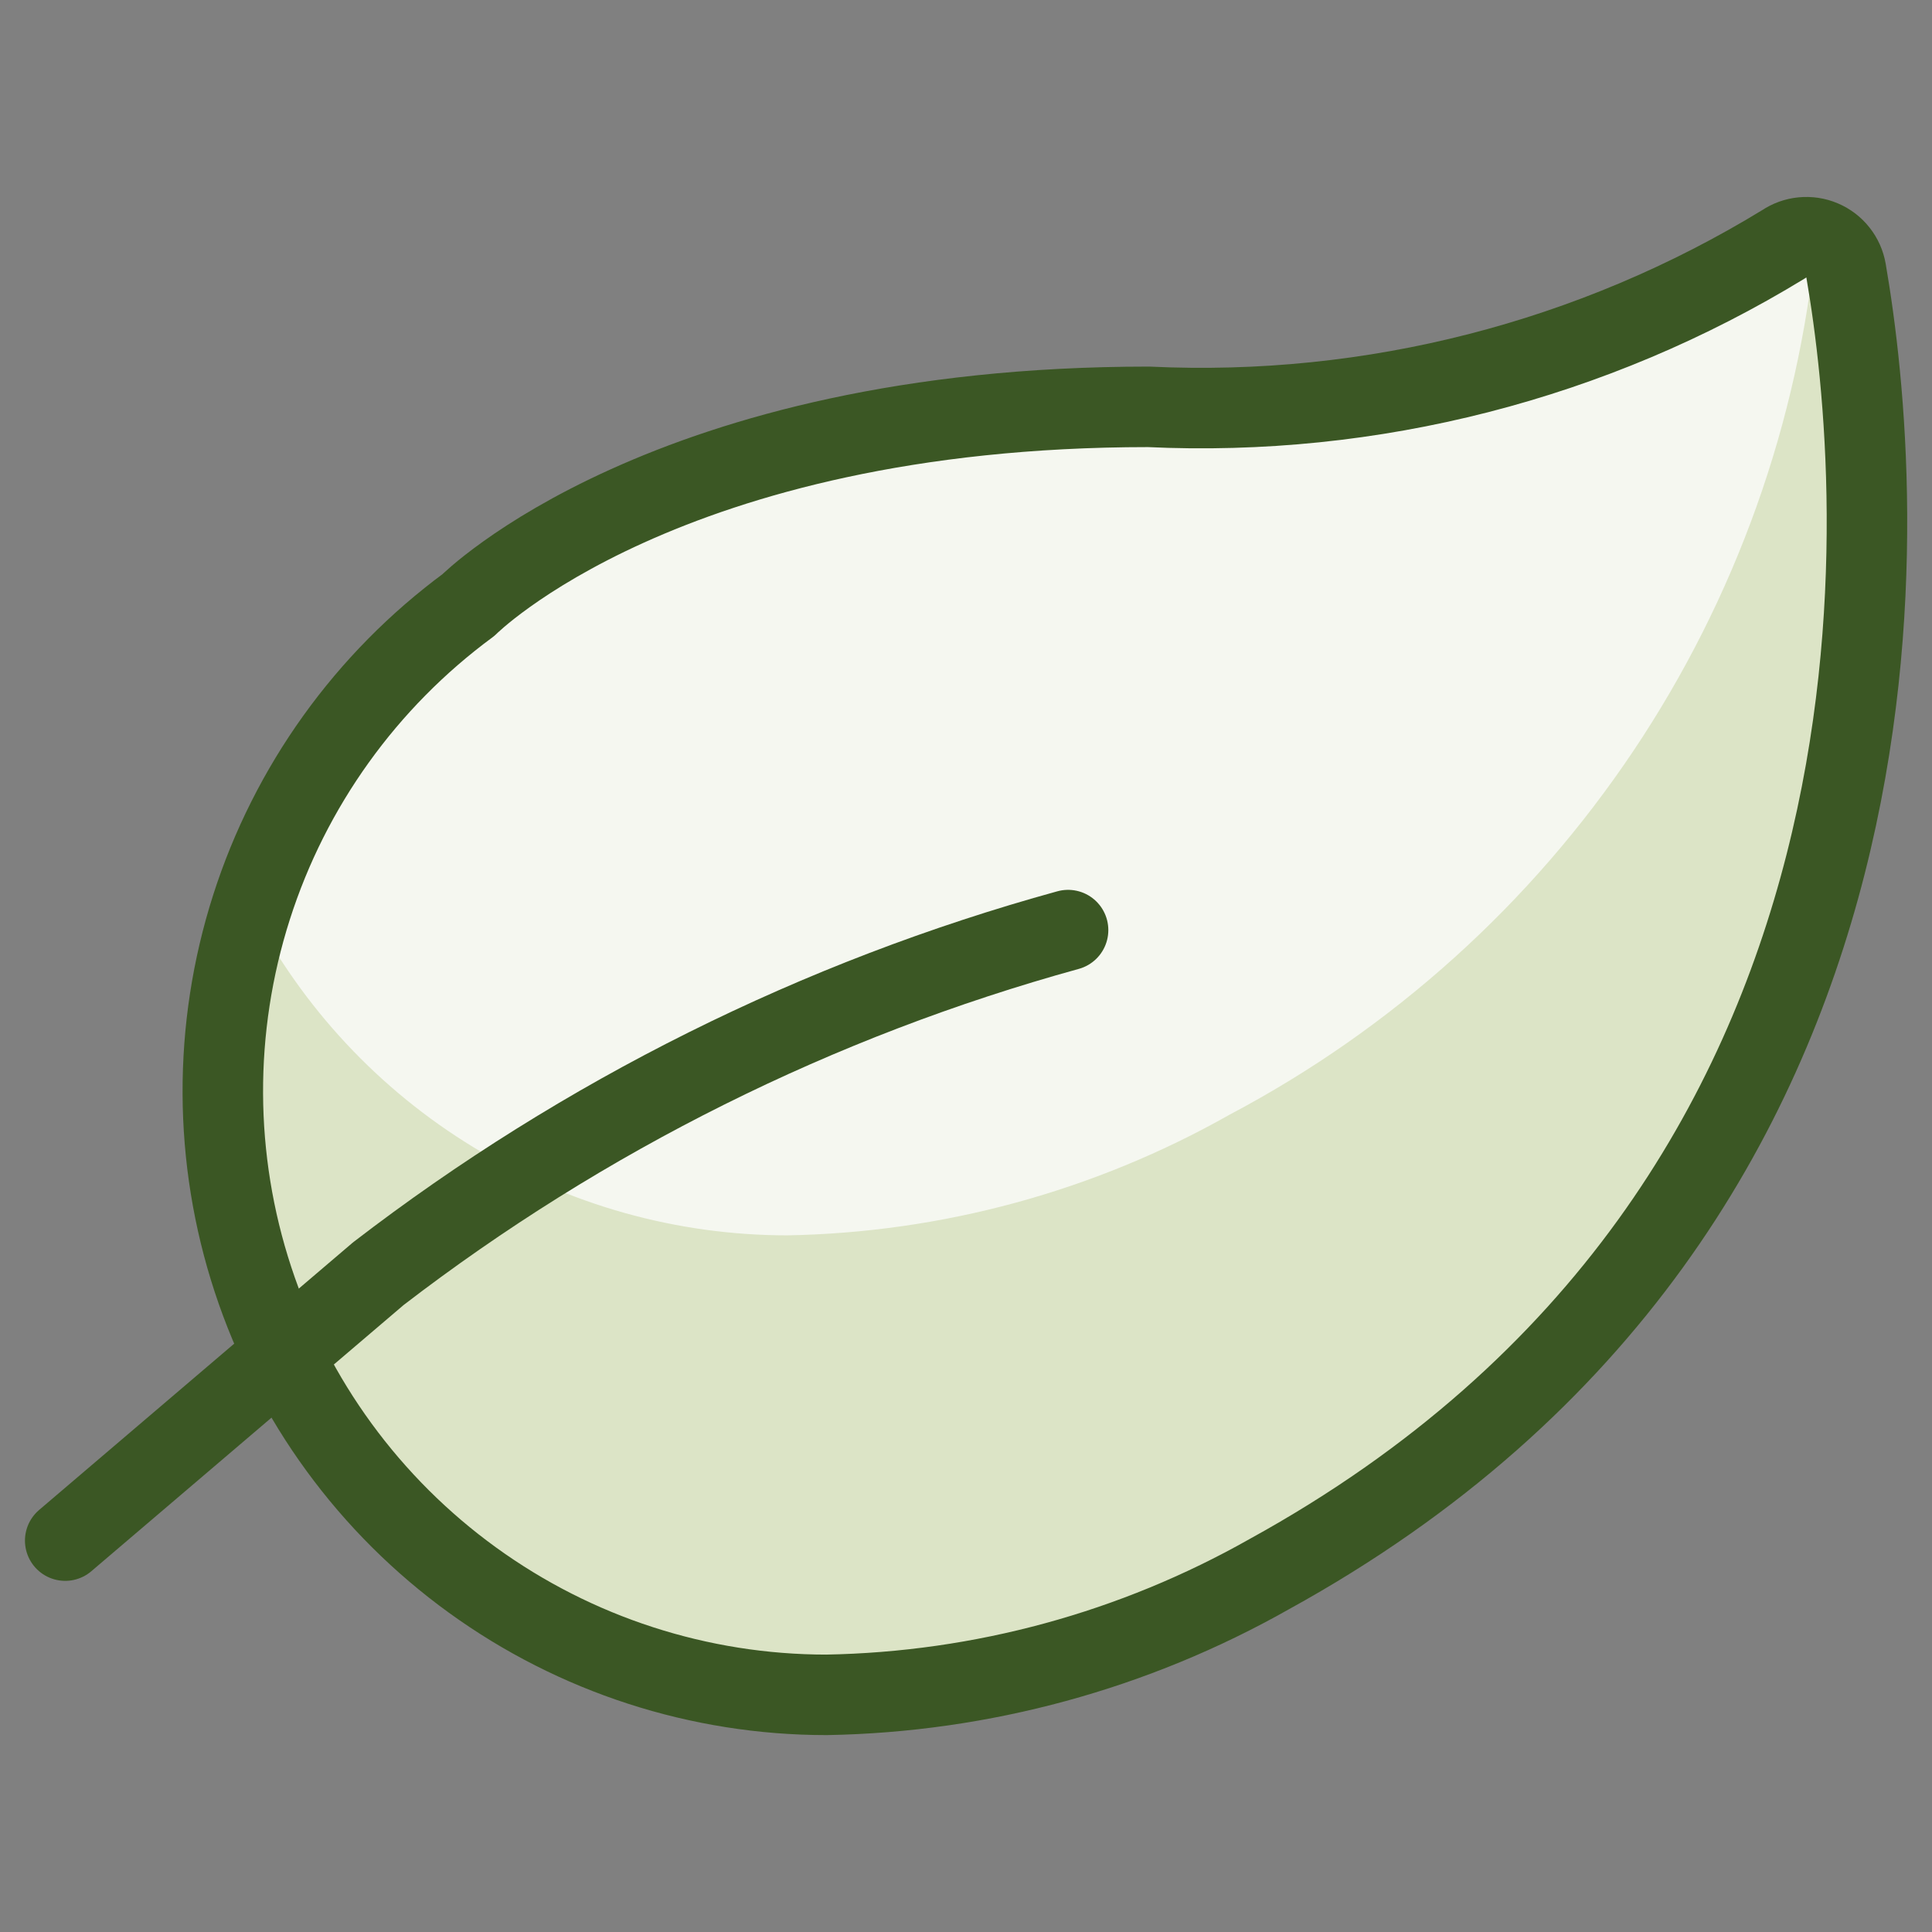 <svg width="48" height="48" viewBox="0 0 48 48" fill="none" xmlns="http://www.w3.org/2000/svg">
<rect x="0" y="0" width="48" height="48" fill="#808080" stroke="none"/>
<path d="M31.536 39.108C28.177 41.009 24.395 42.04 20.536 42.108C17.377 42.108 14.299 41.111 11.74 39.258C9.181 37.406 7.272 34.792 6.286 31.791C5.299 28.79 5.286 25.554 6.247 22.545C7.208 19.535 9.095 16.906 11.638 15.032C11.638 15.032 16.536 10.108 28.536 10.108C34.082 10.37 39.579 8.962 44.316 6.066C44.455 5.972 44.614 5.914 44.781 5.898C44.948 5.882 45.116 5.907 45.27 5.973C45.424 6.038 45.559 6.141 45.663 6.273C45.767 6.404 45.836 6.559 45.864 6.724C46.8 12.144 48.344 29.864 31.536 39.108Z" fill="#F5F7F0"/>
<path d="M45.864 6.724C45.835 6.559 45.765 6.403 45.66 6.271C45.556 6.14 45.419 6.037 45.264 5.972C45.217 5.961 45.169 5.953 45.12 5.95C44.682 10.497 43.122 14.864 40.579 18.659C38.036 22.454 34.591 25.558 30.552 27.692C27.193 29.593 23.411 30.624 19.552 30.692C16.807 30.689 14.115 29.934 11.77 28.507C9.425 27.08 7.516 25.037 6.252 22.6C5.53 24.846 5.351 27.23 5.728 29.558C6.105 31.886 7.028 34.092 8.421 35.995C9.815 37.898 11.639 39.443 13.745 40.506C15.85 41.568 18.178 42.116 20.536 42.106C24.395 42.038 28.177 41.007 31.536 39.106C48.344 29.864 46.8 12.144 45.864 6.724Z" fill="#DCE4C6"/>
<path d="M31.536 39.108C28.177 41.009 24.395 42.04 20.536 42.108C17.377 42.108 14.299 41.111 11.74 39.258C9.181 37.406 7.272 34.792 6.286 31.791C5.299 28.79 5.286 25.554 6.247 22.545C7.208 19.535 9.095 16.906 11.638 15.032C11.638 15.032 16.536 10.108 28.536 10.108C34.082 10.37 39.579 8.962 44.316 6.066C44.455 5.972 44.614 5.914 44.781 5.898C44.948 5.882 45.116 5.907 45.27 5.973C45.424 6.038 45.559 6.141 45.663 6.273C45.767 6.404 45.836 6.559 45.864 6.724C46.8 12.144 48.344 29.864 31.536 39.108Z" stroke="#3B5724" stroke-width="2" stroke-linecap="round" stroke-linejoin="round"/>
<path d="M26.536 23.108C20.326 24.819 14.506 27.717 9.4 31.644L1.62 38.276" stroke="#3B5724" stroke-width="2" stroke-linecap="round" stroke-linejoin="round"/>
</svg>
